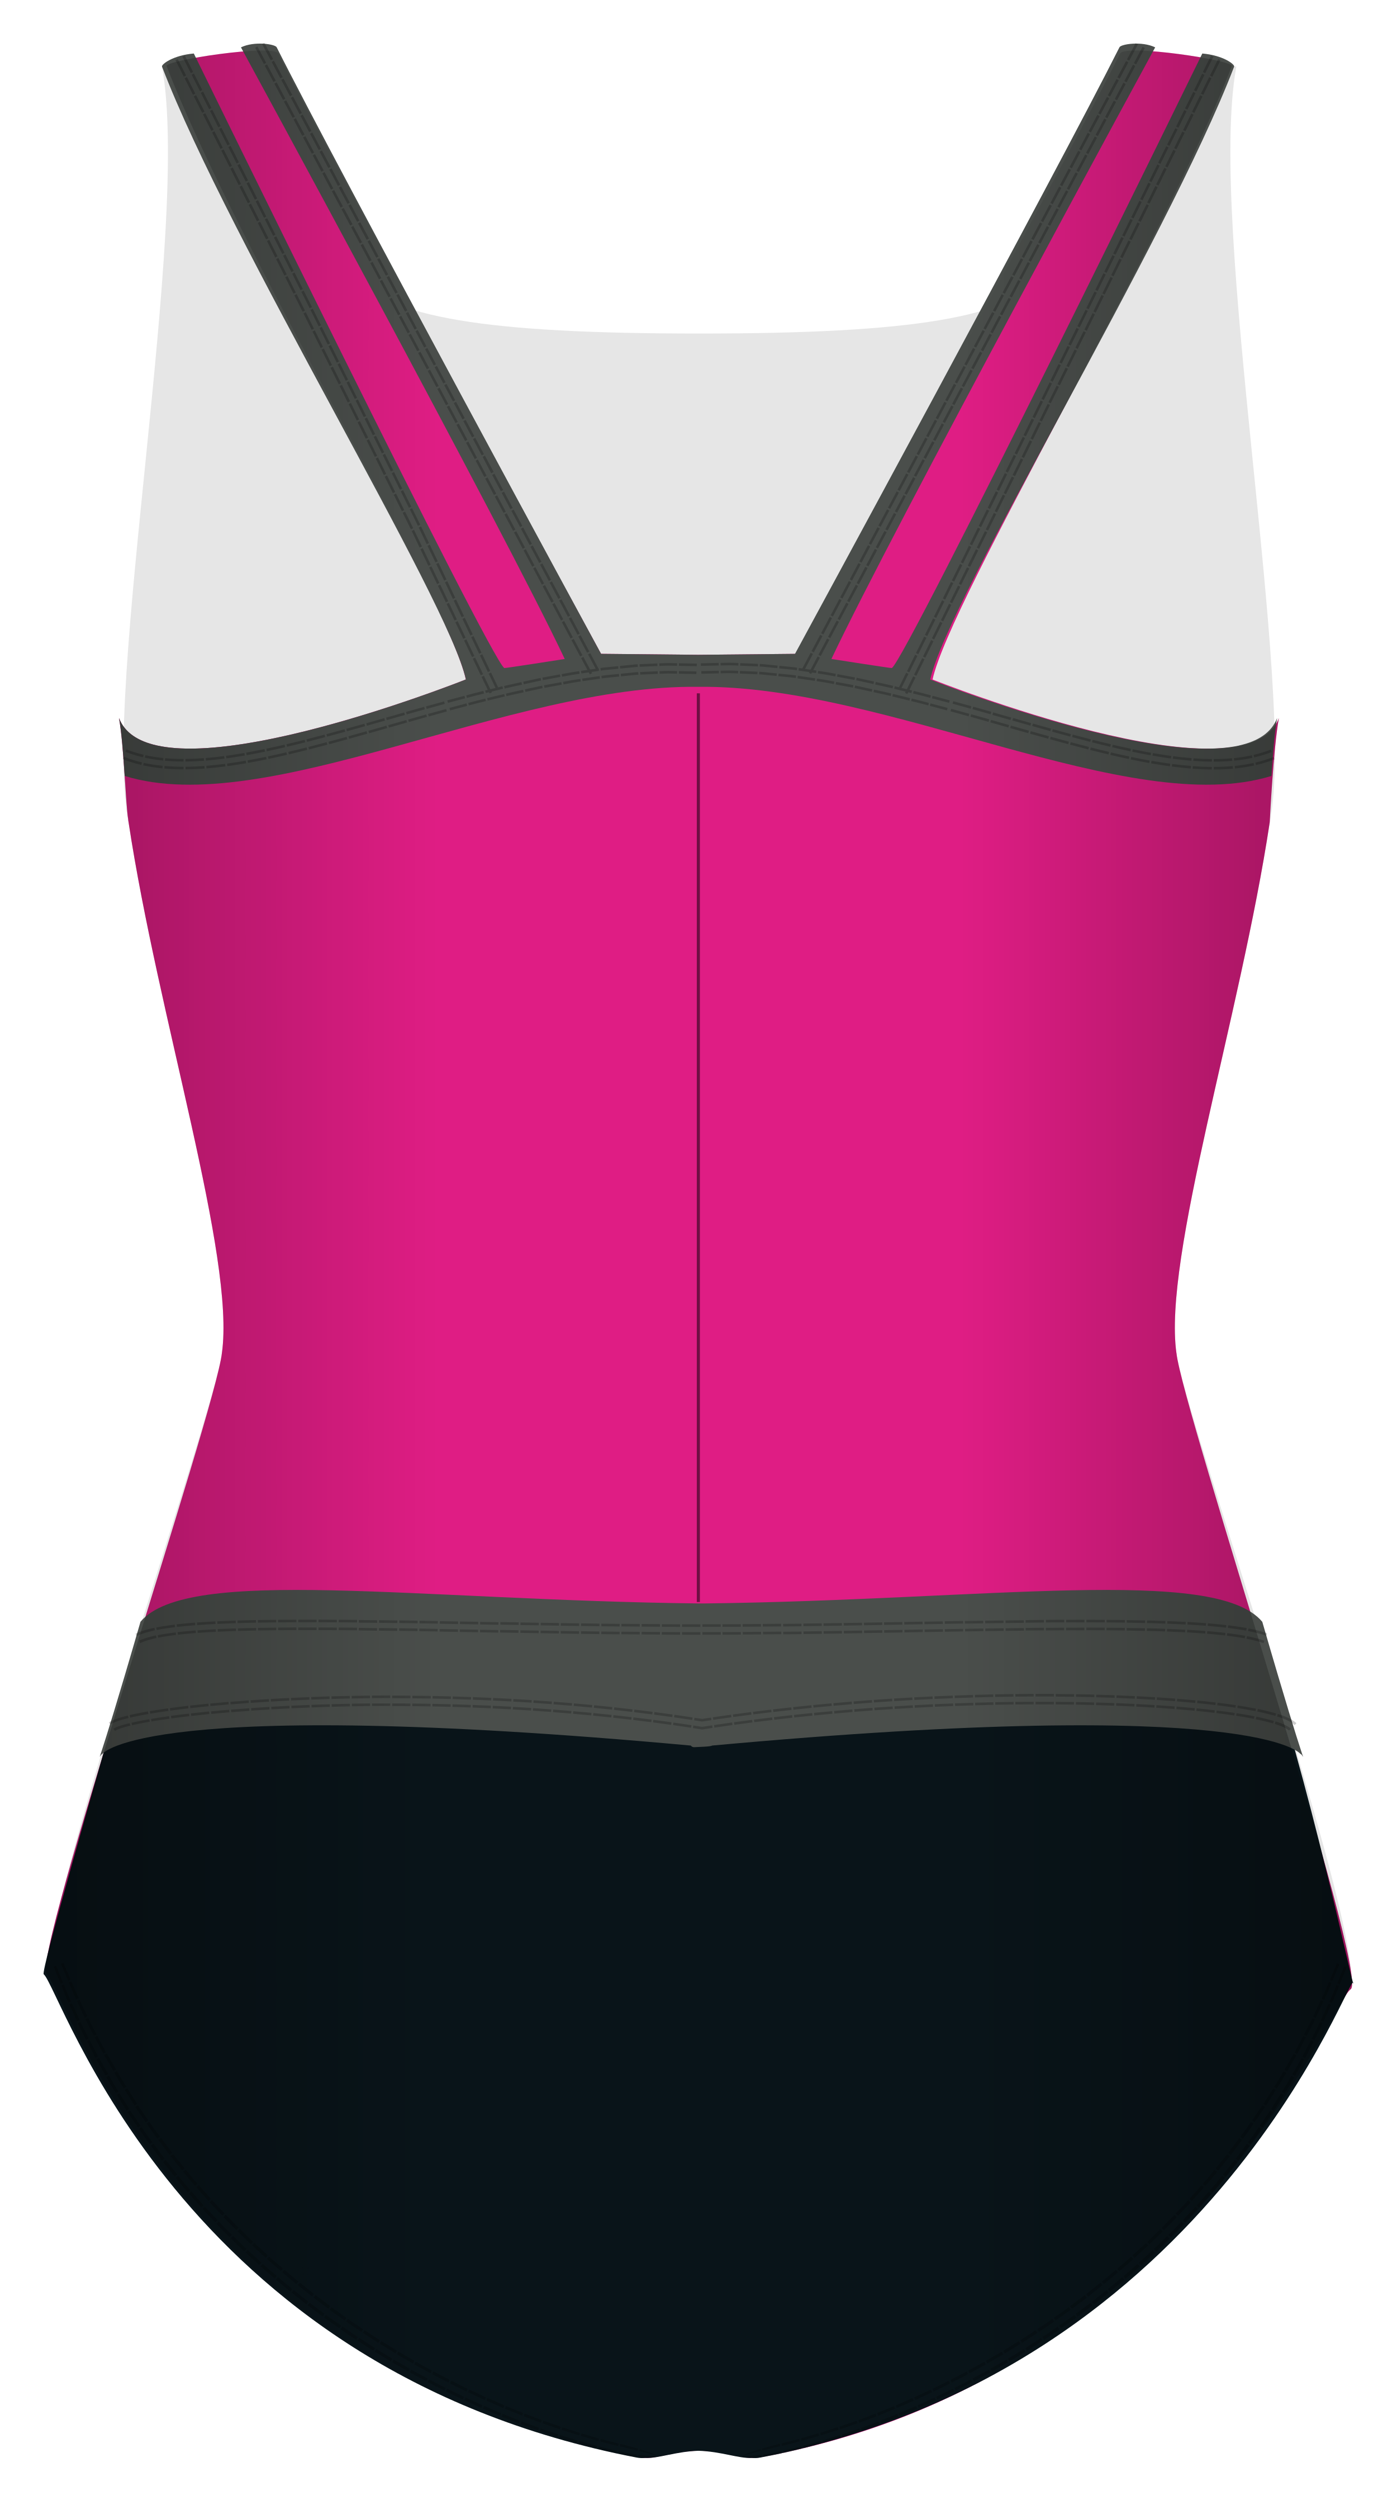 <svg xmlns="http://www.w3.org/2000/svg" width="454.479" height="812.977" viewBox="0 0 454.479 812.977"><path opacity=".1" fill="#010202" d="M439.628 645.355c2.117-24.993-55.08-188.03-56.906-205.352-4.41-31.094 20.795-109.35 30.353-172.588 8.774-42.658-20.378-193.74-10.87-245.74l-37.78-4.272c-17.692 70.52 3.272 91.036-136.97 91.06-140.243-.024-119.278-20.54-136.97-91.06l-37.78 4.272c9.507 52-19.646 203.082-10.87 245.74 9.557 63.24 34.76 141.495 30.352 172.588-1.47 13.95-38.853 122.404-52.246 177.157 16.12.63 29.37 14.245 29.37 30.496 0 5.34-1.43 10.395-3.93 14.8 35.96 19.428 98.61 59.052 148.78 118.978 5.43-8.704 15.09-14.596 25.93-14.596.99 0 1.97.05 2.94.146 5.12-3.882 11.46-6.205 18.27-6.205 10.48 0 19.87 5.51 25.38 13.75 57.99-66.23 130.09-106.31 159.02-120.39 3.74-4.09 8.55-7.18 13.95-8.79z"/><path fill="#DF1D84" d="M382.722 440.004c-4.41-31.094 20.795-109.35 30.353-172.588 0 0 1.174-24.115 2.98-33.912-10.69 28.22-112.666-12.542-112.666-12.542 5.66-26 75.33-142 97.34-199.453.72-1.9-34.74-7.25-36.32-4.11-19.7 39.22-105.04 195.22-105.04 195.22l-31.92.31-31.92-.32s-85.3-155.99-105-195.21c-1.58-3.14-37.04 2.21-36.32 4.1 22.01 57.45 91.68 173.45 97.34 199.45 0 0-102.15 40.76-112.84 12.54 1.58 8.58 2.18 28.15 2.98 32.87.02.34.07.69.14 1.04C51.4 330.65 76.6 408.9 72.19 440c-1.96 18.567-62.27 197.46-56.97 202 5.644 4.837 43.5 128.462 192.966 157.185 4.488.862 10.666-2.106 19.08-2.24h.375c8.42.134 14.59 3.043 19.08 2.24 138.5-24.723 186.42-148.25 192.66-152.288 6.5-4.21-54.69-188.33-56.65-206.893z"/><path fill="#091419" d="M408.77 528.37c-15.38-18.25-92.05-4.908-181.53-5.946-92.04-1.067-166.152-12.304-181.533 5.946C30.074 582.315 13.213 641.138 14.22 642c5.644 4.837 43.5 128.462 192.966 157.185.857.165 1.776.188 2.76.12 4.265.193 9.894-2.104 17.293-2.34 7.39.236 13.02 2.533 17.29 2.34.98.068 1.9.045 2.76-.12 149.46-28.723 192.9-161.655 193.01-154.223.04 2.962-13.58-64-31.53-116.592z"/><path fill="#4A4E4B" d="M410.636 527.37c-15.38-18.25-89.494-7.014-181.532-5.946-.312.004-.62.005-.933.008-.31-.003-.62-.004-.93-.008-92.04-1.067-166.15-12.304-181.53 5.946-15.63 53.945-13.72 43.038-12.39 42.972 0 0 13.47-18.982 191.44-2.7.25.377.65.573 1.27.516.73-.068 5.33-.14 5.58-.517 177.97-16.28 191.44 2.71 191.44 2.71 1.32.07 3.24 10.98-12.4-42.97zm-7.493-284.937c-29.983 6.67-100.51-21.47-100.51-21.47 5.67-26 76.844-141.835 98.858-199.288.28-.708-3.51-3.683-10.35-4.272-.02.04-96.33 196.89-101 199.836-.18.11-19.66-2.95-19.66-2.95C290.02 172.89 375.81 15.4 375.81 15.4c-4.334-2.11-11.103-1.065-11.62-.032-19.703 39.225-105.555 197.257-105.555 197.257l-31.536.312-31.54-.313S109.71 54.594 90.01 15.37c-.52-1.033-7.288-2.077-11.62.033 0 0 85.786 157.495 105.332 198.89 0 0-19.48 3.06-19.667 2.946-4.667-2.95-100.98-199.8-101-199.84-6.833.59-10.622 3.56-10.35 4.27 22.015 57.45 93.19 173.28 98.857 199.28 0 0-70.524 28.14-100.508 21.47-6.102-1.36-10.525-4.16-12.333-8.93.83 4.5 1.39 12.02 1.85 18.84 46.11 14.26 125-29.73 186.44-28.98h.18c61.44-.75 140.33 43.24 186.44 28.98.46-6.82 1.02-14.35 1.85-18.85-1.8 4.77-6.23 7.57-12.33 8.93z"/><g opacity=".2" fill="#010202"><path d="M315.802 230.47l-5.903-1.627.22-.82 5.9 1.628zm-.69 2.464l-5.89-1.623.228-.82 5.888 1.63zm7.154-.66l-5.892-1.656.23-.818 5.892 1.657zm-.68 2.46l-5.885-1.655.23-.82 5.89 1.65zm7.157-.584l-5.888-1.67.232-.818 5.888 1.67zm-.69 2.435l-5.885-1.67.232-.817 5.885 1.67zm7.177-.62l-5.884-1.667.232-.817 5.885 1.67zm-.71 2.47l-5.89-1.67.232-.816 5.89 1.66zm7.166-.675l-5.89-1.647.23-.82 5.89 1.647zm-.686 2.478l-5.902-1.65.23-.82 5.9 1.65zm1.282-2.298l5.898 1.606.22-.82-5.89-1.606m-.906 3.28l5.916 1.61.22-.82-5.91-1.61m6.94.123l5.91 1.543.21-.825-5.9-1.54m-.877 3.29l5.94 1.55.21-.82-5.93-1.55m6.94.05l2.962.74 2.968.71.194-.83-2.96-.71-2.957-.73-.208.83zm-.626 2.48l2.98.74 2.99.72.195-.83-2.982-.71-2.975-.74-.208.83zm7.15-.88l2.975.68 2.98.64.175-.83-2.97-.64-2.967-.67-.193.83zm-.58 2.49l3 .69 3.01.65.176-.83-3-.64-2.992-.68-.19.83zm7.133-1.03l2.987.6 2.995.56.148-.83s-1.494-.25-2.982-.55l-2.977-.6-.17.83zm-.52 2.5l3.023.61c1.51.31 3.034.57 3.034.57l.148-.83s-1.516-.25-3.02-.56l-3.013-.6-.172.84zm7.102-1.24l3.004.5c1.502.25 3.01.44 3.01.44l.113-.84s-1.5-.19-3-.44l-2.99-.49-.15.84zm-.437 2.52l3.05.5c1.524.25 3.06.44 3.06.44l.114-.84s-1.53-.2-3.05-.44l-3.04-.5-.15.84zm7.053-1.5l3.02.36 3.022.28.067-.85-3-.27c-1.5-.17-3-.35-3-.35l-.11.84zm-.328 2.53s1.537.19 3.077.36l3.09.29.068-.85-3.068-.28-3.06-.36-.108.84zm6.974-1.84l3.027.17c.76.02 1.52.05 2.09.06.57.02.95.02.95.02l.01-.85s-.37.01-.93-.01l-2.06-.05-3-.17-.06.85zm-.187 2.54l3.107.18 2.143.07c.584.02.976.02.976.02l.006-.85s-.39.01-.97-.01-1.35-.04-2.12-.06l-3.08-.18-.07.85zm6.848-2.3h.945c.568.01 1.323-.01 2.077-.06 1.512-.04 3.013-.19 3.013-.19l-.076-.85s-1.48.15-2.972.19c-.745.04-1.49.07-2.053.06l-.94.01v.85zm.002 2.56l.978-.01c.585.01 1.367-.01 2.15-.06 1.566-.04 3.133-.2 3.133-.2l-.076-.85s-1.544.16-3.092.2c-.773.05-1.547.07-2.127.06l-.967.01v.85zm6.633-2.87s.38-.02.94-.09l2.052-.27c.744-.11 1.48-.27 2.034-.37.555-.1.92-.18.92-.18l-.18-.83s-.36.08-.905.18c-.54.09-1.26.25-2 .36-.73.1-1.46.2-2.02.27-.55.07-.92.09-.92.09l.09.85zm.254 2.54s.392-.02.98-.1c.585-.07 1.366-.18 2.147-.29.78-.11 1.56-.28 2.15-.38.59-.11.97-.19.97-.19l-.18-.83s-.38.08-.95.19c-.57.1-1.33.27-2.1.38l-2.11.29c-.58.08-.96.1-.96.1l.09.85zm6.276-3.6l.91-.22c.553-.12 1.27-.33 1.983-.56.72-.21 1.43-.44 1.95-.65l.873-.33-.313-.79-.854.32c-.51.21-1.21.43-1.91.64-.7.22-1.4.43-1.94.55l-.9.22.19.83zm.58 2.49l.964-.23c.58-.12 1.344-.35 2.104-.59.765-.22 1.52-.47 2.077-.7l.935-.35-.313-.79-.915.34c-.543.23-1.284.47-2.034.69-.745.24-1.492.46-2.063.59-.568.14-.946.23-.946.23l.19.83zM308.287 230.2l-5.56-1.47-.216.82 5.56 1.468m.89-3.28l-5.58-1.473-.21.82 5.58 1.47m-6.56.027l-2.78-.737-2.79-.693-.2.825 2.79.69 2.78.73.21-.82zm.65-2.47l-2.79-.74c-1.4-.35-2.8-.697-2.8-.697l-.21.83 2.8.7 2.79.74.21-.82zm-6.77.902l-5.58-1.36-.19.825 5.58 1.36m.82-3.3l-5.61-1.38-.19.83 5.6 1.37m-6.55.15s-1.39-.35-2.8-.65l-2.8-.61-.18.83 2.8.61c1.4.29 2.8.65 2.8.65l.2-.83zm.59-2.48s-1.4-.36-2.81-.65l-2.83-.62-.18.83 2.82.62c1.41.29 2.81.65 2.81.65l.2-.83zm-6.75 1.1l-5.61-1.22-.17.83 5.6 1.21m.73-3.33l-5.65-1.23-.16.83 5.64 1.23m-6.54.33l-5.64-1.04-.15.84 5.63 1.04m.67-3.33l-5.69-1.06-.15.83 5.68 1.05m-6.54.52l-2.82-.53c-1.41-.24-2.83-.43-2.83-.43l-.13.84s1.41.19 2.82.43l2.81.52.15-.84zm.45-2.52l-2.84-.52c-1.43-.24-2.86-.43-2.86-.43l-.13.84s1.44.19 2.86.44l2.84.53.15-.83zm-6.67 1.47l-5.68-.83-.11.84 5.66.82m.52-3.36l-5.73-.84-.11.84 5.72.83m-6.5.77l-.88-.13c-.54-.07-1.25-.12-1.96-.2l-2.86-.28-.08.85 2.84.28c.71.07 1.42.13 1.95.2l.89.13.11-.85zm.33-2.53l-.9-.13c-.54-.07-1.26-.13-1.98-.2l-2.89-.29-.08.85 2.88.28c.72.07 1.44.13 1.98.2l.89.13.11-.84zm-6.6 1.86l-2.85-.28-1.97-.2c-.54-.04-.89-.05-.89-.05l-.06.85s.36 0 .89.05l1.96.19 2.85.28.08-.85zm.25-2.54s-1.44-.14-2.89-.29l-1.99-.19c-.54-.05-.9-.05-.9-.05l-.05.84s.36.01.9.05l1.98.2 2.87.28.08-.85zm-6.53 1.99l-5.72-.25-.03.85 5.7.25m.22-3.4l-5.81-.25-.02.85 5.78.24m-6.41 1.43s-1.43-.08-2.86-.1l-2.86.06.01.85 2.85-.06c1.42.02 2.85.1 2.85.1l.02-.85zm.07-2.55s-1.45-.08-2.9-.1l-2.91.06.01.85 2.9-.06c1.45.02 2.89.1 2.89.1l.02-.85zm-6.36 2.52l-5.72.12.04.85 5.69-.12m-.05-3.4l-5.82.12.04.85 5.79-.12m-214 422.19l2.31 5.5.82-.34-2.33-5.48m-3.18 1.25l2.26 5.59.81-.34-2.28-5.56m4.14 5.43l1.16 2.75c.28.69.6 1.37.84 1.87l.4.84.83-.37-.39-.84c-.24-.51-.56-1.18-.84-1.86l-1.16-2.74-.81.34zm-2.44 1.03l1.13 2.8c.27.7.59 1.39.83 1.9l.39.85.83-.38-.39-.86c-.24-.51-.56-1.19-.83-1.89l-1.14-2.78-.81.34zm5.08 5l2.54 5.4.84-.41-2.54-5.37m-3.31 1.5l2.51 5.48.84-.4-2.52-5.46m4.45 5.2l.4.85c.22.52.58 1.17.92 1.83l1.38 2.65.85-.43-1.39-2.63c-.35-.65-.7-1.31-.93-1.82l-.4-.84-.84.41zm-2.51 1.22l.39.86c.22.53.58 1.19.92 1.86l1.37 2.69.84-.43-1.37-2.67c-.35-.67-.7-1.33-.92-1.85l-.4-.85-.84.41zm5.5 4.63l1.38 2.65.95 1.82c.25.5.45.82.45.82l.85-.46s-.19-.32-.45-.81l-.95-1.81-1.38-2.63-.85.44zm-2.53 1.31l1.38 2.69.94 1.85c.25.51.44.84.44.84l.85-.46s-.19-.32-.45-.83c-.25-.5-.6-1.17-.94-1.83l-1.38-2.68-.84.44zm5.61 4.49l2.98 5.17.85-.49-2.98-5.14m-3.4 1.87l2.98 5.25.85-.49-2.98-5.22m4.97 4.76s.74 1.3 1.49 2.59l1.6 2.52.85-.52-1.59-2.51c-.75-1.28-1.49-2.57-1.49-2.57l-.85.5zm-2.55 1.5s.74 1.32 1.49 2.63l1.6 2.56.85-.52-1.6-2.55c-.75-1.3-1.49-2.61-1.49-2.61l-.85.5zm5.95 4.12l3.19 5.05.84-.55-3.18-5.02M38 681.22l3.2 5.12.85-.55-3.197-5.1m5.17 4.5l3.383 4.91.84-.58-3.38-4.887m-3.38 2.226l3.41 4.98.84-.58-3.4-4.97m5.413 4.29l1.69 2.45c.42.61.88 1.2 1.21 1.65l.56.74.83-.61-.56-.74c-.33-.45-.8-1.03-1.22-1.64l-1.7-2.45-.84.58zm-2.51 1.75l1.7 2.49c.42.63.89 1.22 1.22 1.68l.56.76.83-.61-.56-.76c-.33-.46-.8-1.05-1.23-1.67l-1.7-2.48-.84.58zm6.34 3.57l3.58 4.77.82-.64-3.57-4.75m-3.32 2.45l3.6 4.85.82-.63-3.6-4.82m5.59 4.02l3.76 4.63.81-.66-3.75-4.61m-3.28 2.55l3.79 4.7.81-.66-3.78-4.68m5.77 3.82l1.88 2.31c.47.57.98 1.12 1.34 1.55l.61.7.79-.69-.62-.7c-.37-.42-.87-.97-1.34-1.54l-1.87-2.31-.81.66zm-2.42 1.99l1.9 2.35c.48.58.99 1.14 1.35 1.57l.62.71.79-.69-.62-.71c-.36-.42-.87-.98-1.35-1.56l-1.9-2.34-.81.67zm6.65 3.02l3.94 4.48.78-.71-3.92-4.47m-3.18 2.75l3.98 4.54.78-.71-3.96-4.52m5.92 3.55l4.1 4.33.76-.73-4.09-4.31m-3.11 2.84l4.15 4.4.77-.73-4.13-4.37m6.06 3.35l.64.68c.39.4.88.96 1.42 1.48l2.13 2.09.74-.75-2.12-2.09c-.53-.52-1.03-1.07-1.41-1.47l-.64-.68-.76.73zm-2.28 2.19l.65.69c.39.41.89.97 1.44 1.5l2.15 2.12.74-.75-2.15-2.11c-.54-.53-1.04-1.09-1.43-1.49l-.64-.68-.76.73zm6.89 2.48l2.13 2.09 1.47 1.44c.41.39.69.63.69.63l.73-.77s-.28-.24-.68-.63l-1.45-1.43-2.12-2.08-.75.75zm-2.23 2.25s1.07 1.06 2.15 2.11l1.48 1.46c.41.39.69.64.69.64l.73-.77s-.28-.24-.69-.64l-1.47-1.45-2.15-2.11-.75.76zm6.93 2.31l4.4 4.03.71-.78-4.38-4.02m-2.89 3.07l4.45 4.08.71-.78-4.44-4.06m6.28 2.89l.69.63c.41.38.99.86 1.55 1.34l2.27 1.94.68-.8-2.26-1.93c-.56-.48-1.14-.96-1.55-1.33l-.69-.63-.7.79zm-2.1 2.36l.69.64c.42.38 1 .86 1.58 1.35l2.3 1.96.68-.8-2.29-1.95c-.57-.49-1.15-.97-1.57-1.35l-.69-.64-.7.79zm7.06 1.94l2.27 1.94c.56.49 1.16.94 1.59 1.3l.73.59.66-.81-.72-.58c-.43-.35-1.03-.8-1.58-1.29l-2.26-1.93-.68.8zm-2.04 2.4l2.3 1.96c.56.5 1.17.96 1.61 1.31l.74.59.66-.81-.74-.59c-.43-.35-1.03-.81-1.6-1.31l-2.28-1.95-.68.8zm7.09 1.79l4.66 3.72.64-.82-4.64-3.72m-2.63 3.26l4.72 3.76.64-.83-4.7-3.74m6.45 2.45l4.78 3.58.61-.84-4.76-3.56m-2.54 3.31l4.85 3.6.61-.83-4.82-3.59m6.53 2.28s1.18.91 2.42 1.75l2.44 1.71.59-.85-2.44-1.71c-1.23-.84-2.41-1.74-2.41-1.74l-.61.84zm-1.83 2.51s1.2.92 2.45 1.76l2.48 1.72.59-.85-2.47-1.72c-1.25-.85-2.44-1.76-2.44-1.76l-.61.84zm7.18 1.29l2.45 1.71c.61.43 1.24.83 1.71 1.14l.78.51.56-.85-.78-.51c-.46-.32-1.1-.71-1.7-1.14l-2.44-1.71-.58.84zm-1.76 2.54l2.48 1.72c.62.43 1.26.83 1.73 1.14l.79.51.57-.86-.79-.52c-.47-.32-1.11-.71-1.72-1.14l-2.47-1.72-.59.85zm7.2 1.14l2.5 1.63 1.71 1.13.79.5.54-.86-.79-.49-1.71-1.12-2.49-1.63-.56.85zm-1.69 2.56l2.53 1.64 1.74 1.13.8.49.54-.86-.8-.5-1.73-1.13-2.52-1.64-.57.85zm7.2 1l5.08 3.12.51-.86-5.07-3.11m-2.14 3.44l5.15 3.13.51-.87-5.14-3.13m6.67 1.72s.31.19.8.47c.48.28 1.13.65 1.78 1.02l2.59 1.49.49-.87-2.58-1.49c-.64-.37-1.29-.74-1.77-1.02s-.8-.47-.8-.47l-.51.86zm-1.54 2.59s.32.19.82.47l1.8 1.02 2.62 1.49.49-.87-2.61-1.49-1.79-1.02c-.49-.28-.81-.47-.81-.47l-.51.86zm7.22.69l.81.46c.48.28 1.13.64 1.79.99l2.63 1.41.46-.87-2.62-1.41c-.66-.35-1.31-.71-1.79-.99l-.81-.47-.49.86zm-1.46 2.59l.82.46c.48.29 1.15.64 1.82.99l2.66 1.41.46-.86-2.65-1.42c-.67-.35-1.33-.71-1.81-.99l-.82-.47-.49.86zm7.21.55l2.63 1.41 2.67 1.34.44-.87-2.65-1.34-2.62-1.41-.46.87zm-1.38 2.6l2.67 1.41 2.7 1.34.43-.87-2.69-1.34-2.65-1.42-.46.87zm7.21.42l2.67 1.34c.67.34 1.34.67 1.84.9l.84.39.41-.86-.84-.4c-.51-.23-1.17-.56-1.84-.9l-2.66-1.34-.43.86zm-1.3 2.6l2.7 1.33c.67.34 1.35.66 1.87.89l.85.39.41-.86-.85-.39c-.51-.23-1.19-.56-1.86-.9l-2.69-1.33-.44.87zm7.2.29l2.7 1.26 1.86.87.85.37.39-.86-.85-.37-1.85-.87-2.69-1.27-.41.86zm-1.22 2.58l2.74 1.26 1.88.87.86.37.38-.86-.86-.37-1.88-.87-2.72-1.26-.41.86zm7.18.16l2.73 1.2 1.88.82c.52.23.86.37.86.37l.36-.85s-.34-.14-.85-.37l-1.87-.83-2.72-1.19-.38.86zm-1.14 2.58l2.77 1.19 1.91.81c.51.22.87.36.87.36l.35-.86s-.35-.14-.86-.36l-1.9-.82-2.76-1.19-.38.85zm7.17.03l5.53 2.24.33-.84-5.51-2.25m-1.41 3.41l5.61 2.23.32-.85-5.58-2.23m6.8.75l5.59 2.1.3-.84-5.57-2.11m-1.31 3.39l5.66 2.07.3-.84-5.64-2.09m6.8.61l5.64 1.95.27-.83-5.62-1.96m-1.19 3.35l5.72 1.93.28-.83-5.69-1.93m6.8.46l5.69 1.81.24-.82-5.67-1.81m-1.08 3.31l5.77 1.78.25-.82-5.75-1.79m6.8.31l2.86.83 1.97.57c.53.16.9.25.9.25l.21-.8s-.36-.08-.9-.25l-1.96-.57-2.85-.83-.24.82zm-.73 2.45l2.9.81c.73.2 1.45.41 2 .56.54.16.91.24.91.24l.22-.8s-.37-.08-.91-.24l-1.99-.56-2.9-.81-.24.82zm7.04-.66l2.89.75c1.44.39 2.89.71 2.89.71l.186-.79s-1.45-.32-2.88-.71l-2.88-.75-.21.81zm-.64 2.42l2.93.73c1.46.38 2.94.69 2.94.69l.18-.79s-1.47-.32-2.92-.7l-2.92-.74-.21.8zm7-.82l5.8 1.39.125-.64-.89-.26-1.97-.54c-1.43-.41-2.88-.74-2.88-.74l-.18.79zm-.545 2.37s1.48.32 2.97.57c.74.13 1.5.2 2.06.27.57.06.94.09.94.09l.12-.64-.93-.13c-.56-.09-1.31-.19-2.05-.34l-2.94-.62-.18.79zm6.93-.84l.906.23c.54.15 1.26.33 1.99.51.72.19 1.45.37 1.99.53l.91.27.01-.09s-.35-.17-.88-.38c-.53-.23-1.243-.48-1.96-.74l-2.85-.95-.11.61zm-.35 1.83l.95.07c.56.05 1.33.07 2.09.06.77-.02 1.53-.03 2.11-.08.57-.03.96-.08.96-.08l.01-.08-.94-.04c-.563-.02-1.314-.08-2.07-.13-.75-.05-1.5-.13-2.06-.21l-.93-.12-.114.61zM40.83 244.49s.35.13.872.33c.52.213 1.23.448 1.95.657.71.226 1.43.444 1.98.562l.91.22.19-.83-.9-.22c-.54-.12-1.25-.33-1.94-.55-.71-.21-1.4-.44-1.91-.64l-.86-.33-.32.79zm-.94 2.37s.38.14.94.353c.56.228 1.31.478 2.08.7.76.24 1.53.47 2.11.596l.97.23.19-.83-.947-.23c-.57-.13-1.32-.35-2.063-.59-.75-.22-1.49-.47-2.03-.69l-.91-.35-.31.79zm7.25-.457s.363.082.92.182c.553.097 1.29.256 2.032.366l2.05.28c.56.08.94.1.94.1l.08-.84s-.37-.02-.92-.09l-2.02-.27c-.73-.1-1.45-.26-2-.35-.54-.1-.9-.18-.9-.18l-.18.83zm-.55 2.492s.388.086.97.192c.585.103 1.36.27 2.14.384.78.11 1.565.22 2.15.29.587.08.98.1.98.1l.084-.84s-.39-.02-.97-.1l-2.12-.28c-.77-.11-1.53-.27-2.11-.37-.57-.1-.95-.19-.95-.19l-.18.83zm7.09-1.52s1.5.153 3.014.196c.76.05 1.51.07 2.08.06l.948.01v-.85h-.94c-.57.01-1.31-.01-2.06-.05-1.5-.04-2.98-.19-2.98-.19l-.08.85zm-.226 2.54s1.57.16 3.138.205c.78.044 1.56.065 2.15.06l.97.007v-.85l-.96-.007c-.58.005-1.35-.015-2.12-.06-1.55-.044-3.09-.2-3.09-.2l-.08.846zm6.87-2.275s.38.006.95-.015l2.08-.06 3.03-.175-.06-.848-3 .175c-.75.02-1.5.042-2.06.058-.57.022-.94.015-.94.015v.85zm.02 2.55s.39.006.974-.016c.59-.017 1.37-.04 2.15-.06l3.11-.182-.06-.848-3.08.18c-.77.02-1.545.042-2.12.06-.58.02-.97.014-.97.015l.008.85zm6.64-2.85s1.51-.142 3.025-.282c1.51-.175 3.02-.357 3.02-.357l-.11-.84-3 .36-3 .28.07.85zm.2 2.542l3.095-.288c1.54-.178 3.08-.364 3.08-.364l-.11-.843s-1.53.185-3.06.36l-3.07.287.07.848zm6.446-3.265s1.508-.192 3.01-.436l3.004-.49-.146-.84-2.98.49c-1.49.25-2.99.44-2.99.44l.118.84zm.34 2.53s1.536-.197 3.06-.444l3.05-.5-.146-.84-3.036.5c-1.52.246-3.04.44-3.042.44l.11.843zm6.274-3.567s1.5-.255 2.995-.554l2.98-.597-.17-.84-2.98.59c-1.48.3-2.98.55-2.98.55l.15.83zm.443 2.512s1.526-.258 3.038-.56l3.025-.605-.176-.833-3.013.602c-1.5.302-3.02.56-3.02.56l.15.836zm6.14-3.79l2.98-.643 2.975-.68-.2-.83-2.97.67-2.97.64.17.83zm.523 2.498l3.01-.65 3-.682-.19-.828-2.99.68-3 .647.175.832zm6.03-3.958l2.97-.71c1.48-.37 2.96-.737 2.96-.737l-.206-.825-2.96.735-2.96.708.2.83zm.587 2.483l2.99-.715 2.98-.742-.2-.824-2.97.74-2.983.713.197.828zm5.94-4.08l5.91-1.542-.22-.822-5.9 1.54m.84 3.3l5.94-1.55-.22-.82-5.93 1.55m6.09-3.35l5.9-1.6-.227-.82-5.89 1.61m.88 3.29l5.915-1.61-.223-.82-5.91 1.61m11.92-5.06l-5.89 1.65-.23-.82 5.882-1.64zm.7 2.45l-5.9 1.65-.23-.82 5.9-1.65zm5.78-4.27l-5.89 1.67-.23-.81 5.882-1.67zm.702 2.45l-5.89 1.67-.23-.81 5.89-1.67zm5.762-4.28l-5.89 1.67-.23-.81 5.888-1.67zm.704 2.45l-5.885 1.67-.234-.81 5.89-1.67zm5.79-4.29l-5.894 1.66-.23-.82 5.89-1.65zm.67 2.47l-5.88 1.66-.23-.81 5.883-1.65zm5.814-4.23l-5.904 1.63-.227-.82 5.9-1.62zm.67 2.46l-5.89 1.63-.23-.82 5.89-1.62zm81.215-13.01l-5.73-.12-.01.85 5.69.12m.17-3.4l-5.83-.12-.01.85 5.79.12m-6.39 1.57l-2.86-.06c-1.43.02-2.86.1-2.86.1l.02.85s1.43-.08 2.85-.1l2.85.06.01-.85zm.02-2.55l-2.91-.06c-1.45.02-2.9.1-2.9.1l.02.85s1.44-.08 2.89-.1l2.9.06.01-.85zm-6.32 2.62l-5.73.24.05.85 5.69-.24m-.11-3.4l-5.81.25.05.85 5.78-.25m-6.25 1.97s-.36.01-.89.05l-1.96.2-2.85.28.08.85 2.84-.28c.71-.07 1.42-.14 1.95-.19.54-.05.89-.05.89-.05l-.06-.85zm-.17-2.54s-.37.01-.91.05l-1.99.2-2.89.29.08.85 2.88-.28 1.98-.19c.54-.05.9-.05.9-.05l-.06-.85zm-6.11 3.13l-2.86.28c-.71.08-1.43.13-1.96.21l-.89.13.11.84.89-.12c.53-.07 1.24-.13 1.95-.2l2.84-.28-.09-.85zm-.26-2.53l-2.89.28c-.72.07-1.45.13-1.99.2l-.89.13.11.85.89-.13c.53-.07 1.26-.13 1.98-.2l2.88-.28-.08-.85zm-6.02 3.23l-5.68.82.13.84 5.66-.82m-.44-3.37l-5.74.84.13.84 5.72-.83m-6.03 2.6s-1.42.19-2.84.43l-2.82.53.15.84s1.4-.27 2.81-.53c1.41-.24 2.82-.43 2.82-.43l-.13-.84zm-.39-2.52s-1.44.19-2.87.44l-2.85.53.15.84 2.84-.52c1.42-.24 2.85-.43 2.85-.43l-.13-.84zm-5.83 3.58l-5.64 1.02.17.84 5.63-1.04m-.61-3.35l-5.7 1.05.16.83 5.68-1.05m-5.91 2.82l-5.62 1.22.18.83 5.6-1.22m-.67-3.33l-5.66 1.23.18.83 5.64-1.22m-5.84 3.01l-2.81.61c-1.41.3-2.8.65-2.8.65l.19.83s1.39-.35 2.79-.64l2.8-.61-.19-.83zm-.55-2.49l-2.83.62c-1.42.29-2.82.65-2.82.65l.19.83s1.4-.36 2.81-.65l2.82-.61-.18-.83zm-5.62 3.89l-5.55 1.3.2.83 5.57-1.36m-.79-3.31l-5.62 1.38.21.82 5.6-1.37m-5.75 3.16l-2.79.7-2.78.73.21.82 2.77-.73 2.78-.69-.21-.82zm-.62-2.47l-2.81.7-2.79.74.21.83 2.79-.73 2.79-.69-.21-.82zm-5.51 4.05l-5.56 1.47.22.82 5.55-1.46m-.87-3.29l-5.59 1.47.22.82 5.57-1.47m-52.5 512.18l.06.05-.55.66-.06-.05zm1.62-1.97l.06.05-.55.65-.06-.05zm-1.57.61l-.06.05-.55-.65.06-.05zm1.62 1.98l-.06.05-.55-.65.06-.05z"/><path d="M62.065 23.773l-2.715-5.34.76-.387 2.714 5.34zm-2.275 1.155l-2.716-5.34.758-.385 2.715 5.34zm5.264 4.718l-2.715-5.34.75-.386 2.71 5.34zm-2.28 1.157l-2.714-5.34.758-.385 2.715 5.34zm5.266 4.723l-2.716-5.342.758-.385 2.715 5.34zm-2.275 1.154l-2.714-5.34.76-.384 2.72 5.34zm5.262 4.722l-2.715-5.34.757-.387 2.71 5.342zm-2.277 1.154l-2.714-5.34.758-.385 2.715 5.34zm5.244 4.724l-2.702-5.346.76-.384 2.702 5.348zm-2.274 1.154l-2.703-5.347.76-.384 2.7 5.347zm5.25 4.732l-2.7-5.35.76-.382 2.7 5.35zm-2.278 1.152l-2.7-5.348.76-.383 2.7 5.348zm5.248 4.732l-2.7-5.348.76-.383 2.7 5.34zm-2.282 1.15l-2.7-5.347.76-.383 2.698 5.348zm5.25 4.736l-2.7-5.35.76-.383 2.7 5.35zm-2.278 1.15l-2.7-5.35.76-.382 2.7 5.35zm5.248 4.734l-2.7-5.35.758-.382 2.7 5.35zM83.6 71.97l-2.7-5.35.76-.382 2.7 5.348zm5.255 4.73l-2.7-5.35.76-.38 2.7 5.348zm-2.277 1.15l-2.7-5.35.76-.382 2.698 5.35zm5.24 4.74l-2.7-5.35.76-.383 2.7 5.35zm-2.278 1.147l-2.7-5.348.758-.39 2.7 5.35zm5.256 4.733l-2.7-5.35.76-.382 2.7 5.35zm-2.283 1.152l-2.7-5.35.76-.382 2.7 5.35zm5.244 4.736l-2.7-5.35.76-.382 2.7 5.35zm-2.28 1.146l-2.7-5.348.76-.383 2.7 5.348zm5.256 4.74l-2.7-5.35.758-.382 2.7 5.35zm-2.285 1.143l-2.7-5.348.76-.39 2.7 5.35zm5.222 4.746l-2.674-5.362.76-.38 2.674 5.37zm-2.28 1.143l-2.674-5.362.762-.38 2.673 5.363zm5.22 4.76l-2.67-5.365.76-.37 2.67 5.37zm-2.288 1.138l-2.67-5.362.763-.38 2.668 5.363zm5.222 4.763l-2.67-5.365.762-.38 2.67 5.366zm-2.287 1.138l-2.67-5.363.762-.38 2.66 5.364zm5.22 4.76l-2.67-5.365.76-.38 2.67 5.367zm-2.273 1.145l-2.67-5.365.762-.38 2.67 5.365zm5.21 4.758l-2.67-5.366.76-.38 2.67 5.367zm-2.28 1.14l-2.67-5.364.762-.38 2.67 5.365zm5.216 4.762l-2.67-5.366.76-.38 2.67 5.366zm-2.274 1.14l-2.67-5.364.763-.38 2.66 5.364zm5.214 4.763l-2.67-5.365.762-.38 2.67 5.366zm-2.29 1.13l-2.67-5.362.762-.37 2.67 5.36zm5.228 4.772l-2.67-5.365.763-.38 2.67 5.366zm-2.288 1.14l-2.668-5.364.762-.37 2.668 5.37zm5.226 4.752l-2.67-5.364.76-.38 2.67 5.366zm-2.282 1.143l-2.67-5.365.762-.38 2.67 5.365zm2.546-.595l2.67 5.365.764-.376-2.67-5.365m-3.05 1.5l2.67 5.36.762-.38-2.67-5.37m4.462 5.15l2.67 5.36.762-.37-2.67-5.37m-3.05 1.5l2.67 5.36.762-.38-2.67-5.37m4.462 5.14l1.335 2.68c.67 1.34 1.32 2.69 1.32 2.69l.76-.37s-.65-1.36-1.32-2.69l-1.34-2.69-.77.38zm-2.288 1.13l1.334 2.68c.674 1.34 1.32 2.69 1.32 2.69l.765-.38s-.647-1.35-1.32-2.69l-1.335-2.68-.764.37zm5.204 4.79l2.592 5.4.764-.37-2.593-5.41m-3.053 1.49l2.588 5.4.765-.37-2.59-5.4m4.377 5.2l2.593 5.4.766-.37-2.6-5.41m-3.06 1.48l2.59 5.4.76-.37-2.59-5.4m6.97 10.59l-2.59-5.41.76-.37 2.59 5.4zm-2.3 1.12l-2.59-5.4.76-.37 2.59 5.4zm5.15 4.84l-2.59-5.41.76-.37 2.59 5.4zm-2.3 1.1l-2.59-5.4.77-.37 2.59 5.4zm2.55-.56l2.59 5.4.77-.37-2.59-5.41m-3.08 1.46l2.59 5.4.76-.36-2.59-5.4m4.39 5.22l2.59 5.4.77-.36-2.59-5.4m-3.08 1.45l2.59 5.4.77-.36-2.59-5.4m4.39 5.22l2.59 5.4.77-.36-2.6-5.41m-3.08 1.44l2.59 5.4.77-.36-2.59-5.4m4.39 5.22l2.59 5.4.77-.36-2.59-5.41m-3.09 1.43l2.59 5.4.77-.36-2.59-5.4m4.4 5.23l2.59 5.4.77-.36-2.59-5.41m-3.09 1.42l2.59 5.39.77-.36-2.59-5.4M88.09 19.62l-2.84-5.31.75-.4 2.84 5.304zm-2.25 1.2L83 15.514l.75-.4 2.836 5.303zm5.365 4.634L88.37 20.15l.75-.4 2.84 5.304zm-2.25 1.204L86.12 21.35l.75-.4 2.84 5.302zm5.377 4.63l-2.836-5.303.75-.41 2.837 5.305zm-2.25 1.203l-2.836-5.3.75-.4 2.836 5.31zm5.363 4.64l-2.836-5.31.75-.4 2.84 5.31zm-2.245 1.2l-2.84-5.3.75-.4 2.84 5.31zm5.373 4.63l-2.83-5.3.74-.4 2.84 5.31zm-2.25 1.21l-2.83-5.31.75-.4 2.84 5.31zm5.37 4.63l-2.84-5.3.75-.4 2.84 5.31zm-2.25 1.2l-2.84-5.31.75-.4 2.84 5.31zm5.36 4.63l-2.83-5.3.75-.4 2.84 5.31zm-2.25 1.2l-2.83-5.3.75-.4 2.84 5.31zm5.38 4.63l-2.83-5.3.75-.4 2.835 5.31zm-2.25 1.21l-2.83-5.3.75-.4 2.835 5.3zm5.36 4.63l-2.83-5.3.75-.4 2.84 5.3zm-2.24 1.21l-2.84-5.31.75-.4 2.836 5.3zm5.375 4.63l-2.835-5.31.75-.4 2.834 5.31zm-2.25 1.2l-2.833-5.31.75-.4 2.836 5.3zm5.36 4.63l-2.834-5.3.76-.4 2.838 5.3zm-2.25 1.2l-2.833-5.3.75-.4 2.837 5.31zm5.37 4.63l-2.833-5.3.75-.4 2.836 5.31zm-2.253 1.2l-2.835-5.3.75-.4 2.84 5.31zm5.38 4.64l-2.835-5.31.75-.4 2.836 5.31zm-2.246 1.21l-2.84-5.3.75-.41 2.83 5.3zm5.35 4.63l-2.84-5.3.76-.41 2.83 5.3zm-2.25 1.21l-2.84-5.3.75-.4 2.83 5.3zm5.38 4.64L128.93 96l.75-.4 2.84 5.303zm-2.25 1.21l-2.84-5.3.75-.4 2.83 5.31zm5.35 4.63l-2.84-5.3.75-.4 2.84 5.31zm-2.25 1.21l-2.84-5.3.75-.4 2.83 5.3zm5.37 4.63l-2.84-5.3.75-.4 2.84 5.31zm-2.25 1.21l-2.84-5.3.75-.4 2.83 5.31zm5.38 4.64l-2.84-5.3.75-.4 2.83 5.31zm-2.25 1.21l-2.84-5.3.75-.4 2.83 5.31zm5.35 4.63l-2.83-5.3.75-.4 2.84 5.31zm-2.25 1.21l-2.83-5.3.75-.4 2.83 5.31zm5.38 4.64l-2.84-5.3.75-.4 2.83 5.3zm-2.25 1.21l-2.84-5.3.75-.4 2.83 5.31zm5.35 4.63l-2.83-5.31.75-.4 2.83 5.31zm-2.25 1.2l-2.84-5.3.75-.4 2.83 5.31zm5.36 4.64l-2.84-5.3.76-.4 2.83 5.3zm-2.25 1.21l-2.84-5.3.76-.41 2.83 5.3zm5.39 4.64l-2.84-5.3.75-.4 2.83 5.31zm-2.25 1.2l-2.84-5.3.75-.4 2.83 5.3zm5.35 4.63l-2.8-5.35.75-.4 2.84 5.31zm-2.25 1.2l-2.84-5.3.75-.4 2.84 5.31zm5.38 4.64l-2.83-5.3.75-.4 2.84 5.31zm-2.25 1.2l-2.83-5.3.75-.4 2.84 5.3zm5.36 4.63l-2.83-5.3.75-.4 2.84 5.3zm-2.24 1.2l-2.84-5.3.75-.4 2.83 5.3zm5.39 4.63l-2.84-5.3.75-.4 2.83 5.3zm-2.27 1.21l-2.84-5.31.75-.4 2.84 5.31zm5.38 4.64l-2.84-5.31.75-.41 2.83 5.3zm-2.25 1.2l-2.84-5.31.75-.4 2.83 5.31zm5.35 4.62l-2.84-5.3.75-.4 2.84 5.31zm-2.25 1.21l-2.84-5.31.75-.4 2.83 5.31zm5.38 4.64l-2.84-5.31.75-.4 2.84 5.31zm-2.25 1.2l-2.84-5.31.74-.4 2.83 5.31zm5.35 4.62l-2.84-5.3.75-.4 2.84 5.3zm-2.25 1.2l-2.84-5.3.75-.4 2.84 5.3zm5.37 4.63l-2.84-5.3.75-.4 2.84 5.3zm-2.25 1.21l-2.84-5.3.75-.4 2.83 5.3zm5.38 4.64l-2.84-5.3.75-.4 2.83 5.3zm-2.26 1.2l-2.84-5.3.75-.4 2.83 5.31zm5.36 4.63l-2.84-5.3.75-.4 2.84 5.31zm-2.25 1.2l-2.84-5.3.75-.4 2.84 5.31zm5.39 4.64l-2.84-5.3.75-.4 2.83 5.31zm-2.25 1.2l-2.84-5.3.75-.4 2.84 5.3zm177-198.77l2.82-5.3.75.4-2.83 5.3zm-2.25-1.2l2.82-5.3.75.4-2.83 5.3zm-.86 7.03l2.82-5.3.75.4-2.83 5.3zm-2.26-1.2l2.82-5.3.76.4-2.82 5.3zm-.85 7.04l2.82-5.3.75.4-2.83 5.3zM360.4 31l2.82-5.3.75.4-2.83 5.304zm-.88 7.04l2.82-5.304.75.4-2.83 5.304zm-2.23-1.204l2.82-5.3.75.4-2.82 5.3zm-.87 7.026l2.82-5.304.75.4-2.83 5.3zm-2.25-1.2l2.82-5.3.75.4-2.83 5.3zm-.85 7.04l2.82-5.305.75.4-2.83 5.305zm-2.27-1.21l2.82-5.3.75.4-2.82 5.3zm-.84 7.04l2.82-5.3.75.4-2.82 5.3zm-2.26-1.2l2.82-5.3.75.4-2.82 5.3zm-.87 7.025l2.82-5.3.75.4-2.83 5.3zm-2.25-1.2l2.82-5.3.75.4-2.82 5.3zm-.85 7.03l2.82-5.3.75.4-2.83 5.3zm-2.25-1.2l2.82-5.3.75.4-2.83 5.3zm-.85 7.04l2.82-5.3.76.4-2.82 5.3zm-2.26-1.2l2.82-5.31.75.4-2.83 5.31zm-.87 7.02l2.82-5.31.75.4-2.82 5.3zm-2.25-1.2l2.82-5.3.76.4-2.82 5.3zm-.87 7.04l2.82-5.3.75.4-2.83 5.3zm-2.24-1.21l2.82-5.3.75.4-2.83 5.3zm-.85 7.04l2.82-5.31.75.4-2.83 5.3zm-2.25-1.2l2.82-5.3.75.4-2.83 5.3zm-.87 7.02l2.82-5.3.75.4-2.82 5.3zm-2.26-1.2l2.82-5.3.76.4-2.82 5.3zm-.86 7.03l2.82-5.3.75.4-2.83 5.3zm-2.26-1.2l2.82-5.3.75.4-2.82 5.3zm-.85 7.02l2.82-5.31.75.4-2.83 5.3zm-2.25-1.18l2.82-5.31.75.4-2.83 5.3zm-.86 7.02l2.83-5.3.75.4-2.82 5.31zm-2.25-1.2l2.82-5.3.75.4-2.83 5.3zm-.86 7.03l2.83-5.3.75.4-2.83 5.3zm-2.25-1.2l2.82-5.3.75.4-2.82 5.3zm-.85 7.04l2.82-5.3.75.4-2.83 5.3zm-2.25-1.2l2.82-5.3.75.4-2.82 5.3zm-.88 7.03l2.83-5.29.75.4-2.82 5.3zm-2.24-1.21l2.83-5.3.75.4-2.83 5.3zm-.85 7.03l2.83-5.3.75.4-2.82 5.3zm-2.25-1.2l2.83-5.3.75.4-2.83 5.3zm-.85 7.04l2.82-5.3.75.4-2.82 5.3zm-2.25-1.2l2.82-5.3.75.4-2.83 5.3zm-.86 7.02l2.82-5.3.75.4-2.82 5.3zm-2.25-1.19l2.82-5.31.75.4-2.83 5.3zm-.88 7.02l2.82-5.31.75.4-2.83 5.3zm-2.24-1.21l2.83-5.3.75.4-2.82 5.3zm-.85 7.04l2.83-5.3.75.41-2.83 5.3zm-2.25-1.21l2.82-5.3.75.4-2.83 5.3zm-.86 7.03l2.82-5.31.75.4-2.82 5.3zm-2.25-1.19l2.83-5.31.75.4-2.83 5.3zm-.86 7.02l2.82-5.3.75.4-2.82 5.3zm-2.25-1.2l2.82-5.3.75.4-2.83 5.3zm-.85 7.04l2.82-5.3.75.4-2.83 5.3zm-2.26-1.21l2.82-5.3.75.4-2.83 5.3zm-.85 7.04l2.82-5.3.75.4-2.82 5.3zm-2.25-1.2l2.82-5.3.75.4-2.83 5.3zm-.86 7.02l2.82-5.3.75.4-2.82 5.3zm-2.25-1.2l2.83-5.3.75.4-2.83 5.3zm-.85 7.04l2.82-5.3.75.4-2.83 5.3zm-2.25-1.2l2.82-5.3.75.4-2.83 5.3zm-.85 7.02l2.82-5.3.75.4-2.83 5.3zm-2.26-1.18l2.82-5.3.75.4-2.83 5.3zm-.86 7.02l2.82-5.3.75.4-2.82 5.3zm-2.25-1.2l2.82-5.3.75.4-2.82 5.3zm-.86 7.03l2.82-5.3.75.4-2.82 5.3zm-2.25-1.2l2.82-5.3.75.4-2.82 5.3zm-.85 7.04l2.83-5.31.75.39-2.83 5.3zm-2.25-1.21l2.82-5.3.75.4-2.82 5.3zm132.73-193l2.66-5.36.76.38-2.65 5.37zm-2.31-1.16l2.66-5.37.77.38-2.66 5.37zm-.63 7.03l2.66-5.36.76.37-2.65 5.37zm-2.26-1.09l2.65-5.37.77.38-2.65 5.37zm-.65 7l2.66-5.37.76.38-2.66 5.37zm-2.26-1.1l2.66-5.36.76.38-2.66 5.37zm-.63 7.04l2.66-5.364.76.38-2.65 5.37zm-2.28-1.13l2.65-5.363.76.37-2.65 5.36zm-.64 7.01l2.65-5.366.76.37-2.66 5.37zm-2.28-1.1l2.65-5.37.76.37-2.66 5.36zm-.63 7.01l2.65-5.37.77.38-2.66 5.37zm-2.31-1.15l2.65-5.37.76.38-2.66 5.36zm-.63 7.03l2.65-5.37.76.37-2.65 5.37zm-2.27-1.1l2.65-5.37.76.37-2.65 5.37zm-.65 7l2.65-5.37.76.38L374 66.2zm-2.27-1.1l2.65-5.37.76.38-2.66 5.37zm-.63 7.03l2.69-5.39.76.37-2.65 5.37zm-2.29-1.12l2.65-5.37.76.374-2.65 5.37zm-.64 7.03l2.65-5.37.77.37-2.65 5.36zm-2.29-1.13l2.65-5.37.76.37-2.65 5.36zm-.65 7l2.65-5.37.766.37-2.65 5.37zm-2.29-1.13l2.657-5.37.77.37-2.65 5.37zm-.63 7.03l2.65-5.37.76.376-2.66 5.37zm-2.274-1.124l2.66-5.37.76.38-2.654 5.37zm-.625 7.065l2.65-5.37.76.377-2.65 5.36zm-2.3-1.17l2.65-5.37.77.38-2.65 5.37zm-.62 7.04l2.65-5.37.77.38-2.65 5.37zm-2.28-1.1l2.65-5.37.76.38-2.65 5.37zm-.63 7.02l2.65-5.37.77.38-2.65 5.36zm-2.29-1.12l2.65-5.37.76.37-2.65 5.37zm-.65 7l2.65-5.37.76.38-2.65 5.37zm-2.28-1.09l2.65-5.37.77.38-2.65 5.37zm-.63 7.04l2.65-5.37.76.37-2.65 5.37zm-2.29-1.16l2.65-5.37.77.37-2.65 5.37zm-.63 7.06l2.65-5.37.77.37-2.65 5.37zm-2.3-1.17l2.65-5.37.76.37-2.65 5.37zm-.63 7.03l2.65-5.37.76.37-2.66 5.37zm-2.28-1.09l2.66-5.37.76.38-2.65 5.36zm-.64 7l2.65-5.37.77.37-2.65 5.37zm-2.27-1.1l2.65-5.37.77.38-2.66 5.37zm-.64 7l2.65-5.37.76.37-2.65 5.4zm-2.28-1.1l2.66-5.364.76.376-2.65 5.37zm-.63 7.04l2.66-5.36.77.38-2.65 5.37zm-2.28-1.13l2.66-5.36.76.38-2.65 5.37zm-.63 7.04l2.66-5.36.76.38-2.65 5.37zm-2.29-1.17l2.65-5.36.76.38-2.66 5.37zm-.62 7.06l2.65-5.37.76.38-2.66 5.37zm-2.29-1.12l2.65-5.36.77.38-2.65 5.37zm-.64 7l2.65-5.37.76.38-2.66 5.37zm-2.28-1.09l2.65-5.36.77.38-2.65 5.37zm-.64 7.04l2.66-5.36.76.37-2.65 5.366zm-2.28-1.13l2.65-5.36.77.37-2.65 5.37zm-.63 7.04l2.65-5.362.76.38-2.65 5.36zm-2.28-1.13l2.65-5.37.77.37-2.66 5.36zm-.64 7l2.65-5.37.77.38-2.65 5.36zm-2.28-1.1l2.65-5.37.76.37-2.65 5.37zm-.64 7l2.65-5.37.76.38-2.65 5.36zm-2.28-1.1l2.66-5.37.76.377-2.65 5.37zm-.63 7.03l2.65-5.37.76.38-2.66 5.37zm-2.29-1.17l2.65-5.37.77.37-2.65 5.37zm-.63 7.08l2.65-5.37.76.38-2.66 5.37zm-2.28-1.13l2.654-5.367.76.38-2.66 5.37zm-.636 7l2.65-5.37.76.38-2.66 5.37zm-2.29-1.096l2.66-5.36.76.375-2.65 5.37zm-.62 7.03l2.66-5.37.76.38-2.65 5.37zm-2.29-1.12l2.66-5.37.76.376-2.66 5.37zm-.62 7.02l2.65-5.37.76.38-2.653 5.37zm-2.3-1.12l2.65-5.37.76.38-2.66 5.37zm-.64 7.04l2.66-5.37.76.38-2.65 5.37zm-2.28-1.18l2.65-5.37.76.37-2.66 5.37zM44.51 532.04l.9-.427c.54-.225 1.28-.447 2.02-.703.74-.21 1.48-.38 2.04-.53.55-.16.92-.21.92-.21l-.18-.83s-.38.05-.95.21c-.57.14-1.33.32-2.09.54-.77.26-1.53.49-2.11.73l-.97.45.38.76zm1.15 2.275l.72-.345c.46-.19 1.13-.39 1.773-.616.675-.19 1.375-.36 1.89-.49.512-.14.876-.2.876-.2l-.18-.84s-.37.054-.9.2c-.53.14-1.24.3-1.94.5-.68.236-1.37.443-1.86.644l-.79.37.38.76zm5.33-4.253l.93-.18c.56-.12 1.306-.226 2.053-.336 1.49-.24 2.987-.4 2.987-.4l-.1-.845s-1.504.17-3.014.41c-.76.12-1.51.22-2.08.35l-.95.18.16.84zm.5 2.502l.89-.175c.53-.11 1.253-.21 1.98-.32 1.44-.23 2.91-.39 2.91-.39l-.106-.84s-1.48.16-2.94.4c-.73.11-1.47.21-2.01.33l-.91.18.16.83zm6.07-3.49s1.494-.19 2.99-.31l2.06-.187.933-.07-.065-.85s-.375.03-.94.07c-.562.05-1.314.12-2.066.18-1.502.12-3.01.31-3.01.31l.098.84zm.29 2.532s1.46-.186 2.94-.304l2.022-.183.924-.07-.06-.85-.93.07-2.03.18c-1.48.12-2.95.3-2.95.3l.1.84zm6.29-3.14l2.994-.202 2.99-.16-.04-.85-3 .16-3.01.204.06.85zm.19 2.544l2.96-.2 2.965-.156-.05-.85-2.98.16-2.97.21.06.85zm6.396-2.94l2.993-.12 2.99-.108-.03-.85-3 .11-3 .13.04.85zm.12 2.55l2.97-.122 2.976-.11-.03-.85-2.98.1-2.98.12.04.85zm6.463-2.796l2.99-.084 2.99-.06-.02-.852-3 .06-3 .09.02.85zm.08 2.55l2.98-.084 2.98-.06-.01-.85-2.98.06-2.98.085.03.85zm6.5-2.706l5.98-.08-.01-.85-5.99.08m.06 3.4l5.96-.08-.01-.85-5.97.08m6.55-1.79l5.98-.03-.01-.85-5.99.032m6.01 3.357l-5.97.034-.01-.85 5.96-.04zm.58-3.39h5.98v.85h-5.98zm0 2.552H103v.85h-5.97zm12.56-1.68l-5.98-.03v-.85l5.98.03zm-.01 2.55l-5.97-.03v-.85l5.97.03zm6.58-2.5l-5.98-.06.01-.85 5.98.05zm-.02 2.55l-5.97-.06.01-.85 5.97.05zm6.57-2.43l-5.98-.07.01-.86 5.98.07zm-.04 2.55l-5.97-.08.01-.85 5.97.07zm6.62-2.48l-5.98-.09.01-.85 5.98.08zm-.04 2.55l-5.98-.09.01-.86 5.97.08zm6.63-2.47l-5.98-.1.01-.85 5.97.09zm-.03 2.54l-5.98-.1.01-.85 5.97.09zm6.58-2.44l-5.98-.1.02-.85 5.98.1zm-.05 2.55l-5.98-.1.01-.85 5.97.1zm6.66-2.4l-5.98-.11.01-.85 5.98.1zm-.05 2.55l-5.98-.11.02-.85 5.98.1zm6.6-2.44l-5.98-.11.02-.85 5.97.1zm-.05 2.55l-5.98-.1.01-.85 5.98.1zm6.62-2.43l-5.98-.11.01-.85 5.98.11zm-.04 2.55l-5.98-.11.01-.85 5.97.11zm6.63-2.49l-5.98-.11.01-.85 5.98.1zm-.08 2.56l-5.98-.11.01-.85 5.98.1zm6.62-2.44l-5.98-.1.01-.85 5.98.1zm-.04 2.55l-5.98-.1.01-.85 5.98.1zm6.62-2.45l-5.98-.1.01-.85 5.98.09zm-.04 2.55l-5.98-.1.01-.85 5.98.09zm6.58-2.44l-5.98-.09.01-.85 5.97.08zm-.03 2.55l-5.98-.09.01-.85 5.98.09zm6.64-2.47l-5.98-.08.01-.85 5.98.08zm-.03 2.55l-5.98-.08.01-.85 5.98.08zm6.6-2.47l-5.97-.07.01-.85 5.97.07zm-.02 2.55l-5.98-.07.01-.85 5.98.07zm6.56-2.52l-5.98-.05.01-.85 5.98.05zm-.02 2.55l-5.98-.05.01-.85 5.98.05zm6.61-2.5l-5.97-.04v-.85l5.97.04zm-.01 2.55l-5.98-.04.01-.85 5.98.04zm6.56-2.5l-5.97-.02v-.85l5.97.03zm0 2.55l-5.98-.03v-.85l5.98.03zm6.59-2.54l-5.98-.01v-.85l5.98.01zm0 2.55l-5.99-.01v-.85l5.98.01zm6.61-2.58l-5.97.01v-.85h5.97zm.01 2.55l-5.98.01v-.85l5.98-.01zm6.53-2.57l-5.98.03v-.85l5.97-.02zm.01 2.55l-5.98.03-.01-.85 5.98-.02zm6.56-2.6l-5.98.04-.01-.85 5.97-.05zm.03 2.54l-5.98.04-.01-.85 5.98-.04zm6.51-2.6l-5.97.05-.01-.86 5.97-.06zm.08 2.52l-5.98.06-.01-.85 5.98-.05zm6.55-2.57l-5.97.07-.01-.85 5.98-.07zm.03 2.55l-5.98.07-.01-.85 5.98-.06zm6.56-2.65l-5.97.07-.01-.85 5.97-.08zm.03 2.55l-5.98.07-.01-.85 5.98-.08zm6.52-2.65l-5.98.08-.01-.85 5.97-.09zm.03 2.55l-5.98.08-.01-.85 5.98-.09zm6.53-2.66l-5.97.09-.01-.85 5.97-.09zm.04 2.55l-5.98.09-.01-.85 5.98-.09zm6.54-2.67l-5.97.1-.01-.85 5.98-.1zm.04 2.55l-5.98.09-.01-.85 5.98-.09zm6.51-2.66l-5.97.1-.02-.85 5.98-.1zm.04 2.55l-5.97.1-.02-.85 5.98-.1zm6.55-2.67l-5.98.1-.02-.85 5.98-.1zm.04 2.55l-5.98.1-.01-.85 5.98-.1zm6.52-2.65l-5.98.1-.02-.85 5.98-.1zm.04 2.55l-5.98.1-.01-.85 5.97-.1zm6.57-2.68l-5.98.1-.01-.85 5.97-.1zm.01 2.57l-5.98.1-.01-.85 5.98-.1zm6.53-2.64l-5.98.09-.01-.85 5.97-.09zm.06 2.54l-5.97.09-.01-.85 5.97-.09zm6.54-2.63l-5.98.09-.01-.85 5.98-.08zm.04 2.55l-5.97.08-.01-.86 5.98-.09zm6.57-2.62l-5.98.07-.01-.85 5.98-.07zm.04 2.54l-5.98.07-.01-.85 5.97-.07zm6.49-2.64l-5.98.06-.01-.85 5.98-.06zm.03 2.55l-5.98.05-.01-.85 5.97-.06zm6.6-2.6l-5.98.03-.01-.86 5.98-.04zm-.04 2.58l-5.97.04-.01-.85 5.97-.04zm6.61-2.58l-5.98.01v-.85l5.98-.02zm-.03 2.57l-5.97.01v-.85l5.97-.02zm6.62-2.56l-5.98-.02v-.85l5.98.02zm-.02 2.55l-5.97-.02v-.85l5.97.02zm.6-2.54l5.98.06.01-.84-5.99-.06m-.03 3.4l5.97.06.01-.85-5.97-.06m6.59-1.63l5.98.12.02-.85-5.99-.11m-.05 3.4l5.96.11.02-.85-5.97-.12m6.61-1.58l2.99.08 2.99.1.03-.85-3-.1-3-.08-.02.85zm-.06 2.55l2.98.08 2.98.1.03-.85-2.98-.11-2.98-.08-.03.85zm6.65-2.35l5.98.27.04-.85-6-.27m-.13 3.4l5.95.26.05-.85-5.96-.27m6.65-1.41l2.99.19c1.5.08 2.99.22 2.99.22l.06-.85s-1.51-.14-3.01-.22l-3-.19-.04.85zm-.14 2.55l2.97.19c1.48.08 2.96.21 2.96.21l.06-.85s-1.48-.14-2.97-.22l-2.97-.19-.05.85zm6.72-2.09s1.49.1 2.99.26l2.05.2c.56.05.93.11.93.11l.1-.84s-.38-.06-.94-.11c-.56-.06-1.32-.13-2.07-.21-1.5-.17-3-.27-3-.27l-.07.85zm-.21 2.54s1.48.1 2.95.26l2.02.2c.55.05.92.1.92.1l.1-.84s-.37-.05-.92-.1l-2.04-.21c-1.48-.17-2.96-.27-2.96-.27l-.07.85zm6.78-1.89s1.49.17 2.98.39l2.05.33c.56.08.93.16.93.16l.16-.84s-.38-.09-.94-.17l-2.07-.33c-1.5-.23-3.01-.4-3.01-.4l-.1.84zm-.31 2.53s1.47.17 2.92.39l1.99.31c.54.08.89.16.89.16l.15-.84s-.36-.08-.91-.16c-.55-.09-1.28-.21-2.01-.32-1.47-.22-2.94-.39-2.94-.39l-.1.84zm6.87-1.52l.93.18c.56.1 1.3.27 2.04.48.74.19 1.48.37 2.03.57l.91.31.29-.8-.94-.32c-.57-.21-1.32-.39-2.08-.59-.75-.21-1.5-.38-2.07-.48l-.94-.19-.16.83zm-.49 2.5l.89.18c.54.1 1.24.26 1.93.45.69.18 1.4.35 1.88.53l.82.28.29-.8-.85-.29c-.51-.19-1.22-.36-1.93-.55-.7-.19-1.42-.36-1.97-.46l-.9-.18-.17.83zM35.9 560.8l.27-.184c.17-.09.4-.22.68-.355.56-.25 1.29-.54 2.02-.76 1.47-.46 2.94-.81 2.94-.81l-.2-.82s-1.48.35-2.99.83c-.75.23-1.52.53-2.12.81-.31.15-.58.3-.76.4l-.32.22.5.69zm1.49 2.07l.1-.07.44-.23c.42-.19 1.04-.44 1.71-.644 1.34-.426 2.76-.76 2.76-.76l-.2-.826s-1.44.33-2.82.77c-.69.21-1.35.47-1.81.68-.21.11-.39.2-.52.27l-.15.11.5.69zm4.995-4.32s1.47-.34 2.95-.63c1.47-.29 2.95-.543 2.95-.543l-.15-.84s-1.49.25-2.98.544c-1.49.29-2.98.64-2.98.64l.19.82zm.58 2.48s1.42-.33 2.86-.61c1.44-.28 2.9-.53 2.9-.53l-.15-.83s-1.46.25-2.91.54c-1.45.29-2.89.62-2.89.62l.19.83zm5.91-3.76l2.96-.47 2.96-.43-.12-.84-2.98.434-2.98.47.15.84zm.42 2.52l2.92-.465 2.93-.42-.12-.84-2.94.43-2.94.47.14.84zm6.09-3.5l2.97-.39 2.97-.36-.1-.84-2.98.36-2.98.39.11.84zm.34 2.53l2.94-.384c1.47-.18 2.94-.35 2.94-.35l-.09-.848-2.96.35-2.95.38.12.84zm6.19-3.34l5.95-.63-.08-.85-5.96.63m.39 3.38l5.91-.625-.09-.84-5.93.63m6.35-2.38l5.96-.53-.07-.84-5.96.54m.33 3.39l5.92-.53-.07-.85-5.93.54m6.38-2.27l5.96-.45-.06-.846-5.97.46m.28 3.39l5.93-.45-.06-.85-5.94.45m6.41-2.19l5.97-.39-.05-.85-5.98.38m.24 3.39l5.94-.38-.05-.85-5.94.39m6.44-2.12l5.97-.32-.04-.85-5.98.32m.2 3.39l5.94-.32-.04-.85-5.95.32m6.47-2.04l5.97-.25-.03-.85-5.98.26m.16 3.39l5.95-.26-.03-.85-5.96.25m6.49-1.98l5.97-.19-.02-.85-5.98.2m.12 3.4l5.95-.2-.02-.85-5.96.19m6.51-1.91l5.97-.14-.01-.85-5.98.14m.09 3.4l5.95-.14-.02-.85-5.96.14m6.526-1.85l5.98-.09-.01-.85-5.98.08m.06 3.4l5.96-.09-.01-.85-5.96.08m6.54-1.79l5.97-.03v-.85l-5.98.03m.03 3.4l5.96-.03v-.8l-5.96.02m6.55-1.73l5.97.03.01-.85-5.98-.03m0 3.41l5.96.03.01-.85-5.96-.03m6.57-1.67l5.98.08.01-.85-5.98-.08m-.03 3.4l5.95.08.01-.85-5.97-.08m6.59-1.61l5.97.14.02-.85-5.98-.14m-.06 3.4l5.95.14.02-.85-5.96-.13m6.6-1.55l5.97.19.03-.85-5.98-.19m-.09 3.4l5.95.19.03-.85-5.96-.19m6.62-1.49l5.97.24.04-.85-5.98-.24m-.13 3.4l5.95.24.04-.85-5.96-.24m6.63-1.43l5.97.3.05-.85-5.98-.3m-.16 3.4l5.95.3.05-.85-5.95-.3m6.64-1.36l5.97.35.05-.84-5.97-.36m-.19 3.4l5.95.36.05-.85-5.95-.35m6.66-1.3l5.96.42.06-.85-5.97-.41m-.22 3.39l5.94.41.06-.84-5.94-.41m6.67-1.24l5.95.48.07-.85-5.96-.47m-.26 3.39l5.94.47.07-.85-5.94-.47m6.68-1.17l5.95.54.08-.84-5.96-.53m-.29 3.39l5.93.53.08-.85-5.94-.53m6.69-1.1l5.95.6.09-.84-5.95-.6m-.32 3.39l5.93.6.09-.84-5.93-.6m6.7-1.03l5.94.66.1-.84-5.95-.66m-.36 3.38l5.92.66.1-.84-5.92-.66m6.71-.96l5.93.73.11-.85-5.94-.73m-.4 3.38l5.9.73.11-.85-5.92-.72m6.72-.88l5.92.79.12-.84-5.94-.8m-.44 3.37l5.9.79.11-.84-5.91-.79m6.73-.81l5.92.87.13-.84-5.92-.87m-.46 3.36l5.88.87.13-.84-5.9-.86m6.75-.72l2.6.4 3.04-.46-.13-.84-2.91.44-2.47-.38m-.52 3.36l2.98.46 3.43-.51-.13-.84-3.292.49-2.86-.44m6.49-1.83l5.92-.84-.12-.84-5.93.84m.5 3.37l5.89-.84-.112-.85-5.9.85m6.26-2.61l5.93-.78-.11-.84-5.93.783m.46 3.37l5.9-.78-.11-.84-5.91.78m6.29-2.55l5.93-.72-.1-.84-5.94.72m.43 3.38l5.91-.72-.1-.85-5.92.73m6.31-2.48l5.94-.67-.1-.85-5.942.67m.4 3.38l5.91-.67-.09-.85-5.92.67m6.33-2.42l5.94-.61-.08-.85-5.95.61m.37 3.38l5.92-.606-.09-.85-5.93.61m6.36-2.36l5.95-.56-.08-.848-5.96.56m.33 3.39l5.93-.56-.08-.85-5.93.56m6.38-2.3l5.96-.51-.07-.85-5.96.51m.3 3.38l5.94-.5-.07-.85-5.94.5m6.4-2.25l5.96-.45-.06-.846-5.96.45m.27 3.39l5.94-.46-.06-.85-5.94.45m6.42-2.19l5.96-.4-.05-.85-5.97.4m.24 3.39l5.94-.4-.05-.85-5.94.4m6.44-2.13l5.968-.35-.05-.85-5.97.35m.22 3.4l5.95-.35-.048-.85-5.95.35m6.453-2.08l5.97-.3-.04-.85-5.98.3m.18 3.4l5.95-.3-.04-.85-5.96.3m6.48-2.02l5.97-.25-.03-.85-5.97.24m.158 3.4l5.95-.24-.04-.85-5.95.25m6.49-1.97l5.97-.2-.02-.85-5.97.2m.13 3.4l5.95-.2-.02-.85-5.96.2m6.5-1.92l5.97-.15-.02-.85-5.98.15m.1 3.4l5.95-.15-.02-.85-5.96.15m6.52-1.86l5.97-.1-.01-.85-5.98.09m.07 3.4l5.957-.09-.01-.85-5.96.09m6.53-1.805l5.97-.04-.01-.85-5.98.05m.04 3.4l5.95-.04v-.85l-5.96.043m6.56-1.75l5.976.01.01-.85-5.98-.01m.01 3.41l5.95.01v-.85l-5.96-.01m6.57-1.684l5.97.07.016-.85-5.99-.07m-.026 3.4l5.95.06.02-.85-5.96-.06m6.59-1.63l5.98.13.03-.85-5.98-.13m-.05 3.4l5.95.13.02-.85-5.96-.13m6.6-1.55l5.98.19.03-.85-5.98-.19m-.09 3.4l5.95.19.03-.85-5.96-.19m6.62-1.486l5.97.26.05-.85-5.98-.26m-.13 3.39l5.95.26.04-.85-5.96-.26m6.63-1.41l5.97.336.05-.85-5.98-.33m-.17 3.4l5.94.33.05-.85-5.95-.337m6.65-1.33l5.96.42.06-.85-5.98-.42m-.21 3.39l5.93.42.07-.84-5.94-.42m6.67-1.23l5.96.52.08-.85-5.97-.52m-.26 3.39l5.915.51.08-.85-5.93-.51m6.69-1.12l2.98.3 2.97.34.1-.85-2.98-.34-2.98-.31-.09.85zm-.25 2.54l2.95.3 2.95.33.1-.84-2.95-.33-2.96-.3-.08.85zm6.79-1.83s1.49.19 2.97.37l2.97.42.13-.84-2.98-.42-2.98-.38-.1.85zm-.3 2.53l2.94.37 2.93.42.125-.84-2.94-.42-2.95-.37-.1.85zm6.84-1.643s1.48.226 2.96.478c1.48.26 2.95.55 2.95.55l.16-.83s-1.49-.29-2.975-.55c-1.49-.25-2.98-.48-2.98-.48l-.13.84zm-.39 2.52s1.46.22 2.916.47c1.45.25 2.89.53 2.89.53l.17-.83s-1.45-.282-2.91-.54c-1.46-.243-2.93-.47-2.93-.47l-.13.84zm6.88-1.37s1.48.29 2.94.65c1.47.34 2.93.77 2.93.77l.24-.82s-1.48-.44-2.97-.79c-1.48-.36-2.97-.66-2.97-.66l-.17.83zm-.51 2.5s1.44.29 2.86.63c1.42.33 2.8.74 2.8.74l.24-.82s-1.4-.41-2.84-.75c-1.43-.35-2.88-.64-2.88-.64l-.17.83zm6.96-.9s1.46.42 2.9 1.05c.71.33 1.42.68 1.94 1.06.52.33.84.71.85.69l.6-.6-.27-.24-.31-.27-.396-.28c-.58-.42-1.33-.79-2.08-1.136-1.5-.66-2.98-1.09-2.98-1.09l-.25.81zm-.76 2.43s1.39.41 2.63.95c.6.274 1.19.57 1.52.813l.24.16.13.12.11.1.604-.6c-.02.01-.18-.21-.6-.48-.39-.29-1.02-.6-1.66-.9-1.3-.57-2.71-.99-2.71-.99l-.25.81zm22.6 78.76l-2.27 5.57.82.34 2.26-5.59m-3.18-1.25l-2.33 5.474.81.34 2.315-5.5m-.92 6.74l-1.14 2.78c-.277.7-.59 1.38-.83 1.897l-.398.85.83.37.39-.86c.24-.52.55-1.2.83-1.9l1.13-2.8-.82-.35zm-2.44-1.03l-1.16 2.74c-.28.69-.607 1.36-.85 1.86l-.4.84.83.37.4-.84c.24-.51.56-1.18.84-1.87l1.15-2.75-.81-.34zm-.178 7.1l-2.52 5.46.84.41 2.51-5.483m-3.31-1.51l-2.55 5.37.83.4 2.54-5.403m-1.11 6.75l-.39.85c-.23.52-.58 1.18-.92 1.85l-1.37 2.67.84.43 1.37-2.69c.35-.67.7-1.34.92-1.86l.4-.86-.84-.41zm-2.51-1.22l-.4.84c-.22.51-.58 1.16-.93 1.82l-1.38 2.63.85.43 1.38-2.65c.34-.66.7-1.32.93-1.83l.39-.85-.84-.4zm-.45 7.12l-1.37 2.67-.95 1.84c-.25.5-.44.83-.44.83l.85.47s.19-.32.45-.83l.95-1.85 1.37-2.69-.84-.43zm-2.53-1.31l-1.38 2.63-.95 1.81c-.25.5-.44.81-.44.81l.85.46s.2-.32.45-.82l.95-1.82 1.38-2.64-.84-.44zm-.52 7.17l-2.97 5.22.85.5 2.98-5.25m-3.4-1.87l-3 5.14.85.5 2.98-5.17m-1.58 6.68s-.74 1.31-1.49 2.61l-1.59 2.55.85.52 1.6-2.56c.76-1.3 1.5-2.62 1.5-2.62l-.85-.49zm-2.55-1.5s-.74 1.29-1.49 2.57l-1.59 2.51.85.53 1.59-2.52c.76-1.29 1.5-2.58 1.5-2.58l-.85-.5zm-.86 7.16l-3.19 5.1.85.56 3.2-5.12m-3.39-2.11l-3.17 5 .84.55 3.19-5.06m-1.82 6.66l-3.4 4.96.84.58 3.41-4.99m-3.38-2.23l-3.38 4.888.83.58 3.39-4.91m-2.05 6.57l-1.7 2.48c-.42.62-.89 1.21-1.22 1.67l-.56.76.83.61.57-.76c.33-.46.8-1.05 1.22-1.68l1.7-2.5-.84-.58zm-2.51-1.75l-1.69 2.45c-.42.61-.88 1.19-1.21 1.64l-.56.75.83.61.56-.75c.33-.45.8-1.03 1.22-1.65l1.69-2.45-.84-.58zm-1.33 7.14l-3.6 4.82.82.64 3.61-4.84m-3.32-2.44l-3.57 4.75.82.63 3.58-4.78m-2.29 6.53l-3.78 4.68.81.66 3.79-4.7m-3.28-2.55l-3.75 4.61.81.66 3.75-4.64m-2.52 6.42l-1.87 2.35c-.48.58-.98 1.14-1.35 1.56l-.62.71.8.69.62-.71c.37-.43.88-.99 1.36-1.57l1.9-2.35-.8-.66zm-2.42-1.99l-1.87 2.31c-.47.57-.97 1.12-1.34 1.54l-.61.7.8.68.62-.7c.37-.42.87-.97 1.35-1.54l1.88-2.31-.81-.66zm-1.84 7.05l-3.96 4.53.78.71 3.97-4.55m-3.17-2.75l-3.92 4.46.78.7 3.94-4.48m-2.78 6.34l-4.13 4.38.76.73 4.14-4.39m-3.11-2.84l-4.09 4.31.76.73 4.1-4.33m-2.99 6.23l-.65.68c-.4.41-.9.97-1.44 1.49l-2.14 2.11.74.75 2.15-2.12c.54-.52 1.04-1.09 1.44-1.49.39-.41.65-.69.65-.69l-.76-.73zm-2.28-2.19l-.64.68c-.39.4-.88.96-1.42 1.47l-2.12 2.08.746.75 2.13-2.09c.53-.52 1.03-1.08 1.42-1.48l.64-.68-.76-.73zm-2.37 6.9l-2.15 2.11-1.47 1.45c-.4.39-.69.64-.69.64l.73.77s.28-.25.69-.64l1.48-1.46 2.15-2.12-.74-.75zm-2.23-2.25l-2.12 2.08-1.45 1.43c-.4.39-.68.64-.68.64l.72.77s.28-.25.69-.64l1.46-1.44 2.13-2.09-.75-.75zm-2.52 6.86l-4.43 4.06.7.79 4.45-4.08m-2.89-3.08l-4.38 4.02.7.78 4.39-4.03m-3.44 6.01l-.69.63c-.41.38-.99.86-1.56 1.35l-2.28 1.95.68.8 2.3-1.96c.57-.49 1.15-.97 1.57-1.355l.694-.64-.71-.79zm-2.1-2.36l-.68.63c-.41.38-.98.85-1.54 1.33l-2.26 1.93.68.8 2.27-1.94c.56-.49 1.14-.96 1.55-1.34.41-.38.69-.63.69-.63l-.7-.79zm-2.89 6.68l-2.29 1.95c-.56.49-1.166.95-1.6 1.3l-.74.58.66.81.74-.59c.44-.36 1.044-.81 1.61-1.31l2.3-1.96-.68-.8zm-2.04-2.41l-2.26 1.93c-.56.49-1.15.94-1.58 1.29l-.73.58.66.81.73-.58c.43-.35 1.03-.8 1.59-1.3l2.263-1.94-.68-.8zm-3.06 6.62l-4.7 3.75.64.82 4.73-3.76m-2.63-3.26l-4.64 3.71.64.82 4.66-3.72m-3.87 5.74l-4.82 3.59.61.835 4.85-3.607m-2.54-3.3l-4.74 3.57.61.84 4.78-3.58m-4.03 5.6s-1.2.91-2.44 1.75l-2.47 1.72.59.84 2.48-1.72c1.25-.84 2.45-1.76 2.45-1.76l-.61-.83zm-1.83-2.52s-1.18.91-2.41 1.75l-2.44 1.7.583.84 2.45-1.71c1.23-.84 2.42-1.75 2.42-1.75l-.61-.84zm-3.57 6.33l-2.47 1.72c-.62.44-1.26.83-1.73 1.14l-.79.52.564.86.79-.52c.47-.31 1.11-.7 1.73-1.14l2.47-1.72-.59-.84zm-1.76-2.54l-2.44 1.71c-.61.43-1.24.82-1.7 1.14l-.78.51.57.86.78-.52c.464-.31 1.1-.71 1.71-1.14l2.443-1.71-.59-.85zm-3.72 6.24l-2.52 1.64c-.63.41-1.26.82-1.73 1.13l-.8.5.54.86s.32-.2.8-.49l1.74-1.13 2.53-1.65-.56-.85zm-1.69-2.56l-2.49 1.64-1.71 1.127-.79.49.54.86.79-.49 1.72-1.13 2.49-1.64-.56-.85zm-3.88 6.14l-5.14 3.13.52.86 5.16-3.13m-2.15-3.43l-5.06 3.11.52.86 5.084-3.12m-4.58 5.16s-.32.19-.82.47l-1.79 1.02-2.61 1.487.49.87 2.62-1.49c.66-.37 1.31-.75 1.81-1.026.49-.27.81-.47.81-.47l-.51-.86zm-1.54-2.59s-.32.19-.8.47l-1.78 1.02c-1.28.74-2.57 1.48-2.57 1.48l.49.87 2.59-1.49c.65-.37 1.3-.74 1.78-1.02.49-.275.81-.47.81-.47l-.51-.86zm-4.21 5.87l-.81.46c-.49.286-1.15.64-1.82.99l-2.65 1.415.46.86 2.67-1.42c.66-.35 1.33-.7 1.82-.99l.82-.46-.49-.87zm-1.45-2.6l-.81.46c-.48.28-1.13.64-1.79.99l-2.62 1.41.46.87 2.63-1.41c.66-.35 1.31-.706 1.8-.99.48-.28.81-.466.81-.466l-.49-.864zm-4.36 5.74l-2.65 1.41-2.69 1.34.43.87 2.7-1.34 2.66-1.41-.46-.86zm-1.38-2.6l-2.62 1.42-2.65 1.34.44.865 2.66-1.34 2.63-1.41-.46-.87zm-4.5 5.62l-2.69 1.34c-.68.34-1.35.665-1.87.9l-.85.39.41.86.86-.393c.51-.23 1.19-.56 1.87-.9l2.7-1.34-.44-.86zm-1.3-2.59l-2.66 1.34c-.66.34-1.33.67-1.84.9l-.84.4.41.87.84-.396c.51-.23 1.18-.56 1.84-.9l2.67-1.34-.43-.86zm-4.65 5.48l-2.73 1.26-1.88.87-.86.37.39.86.87-.37 1.89-.87 2.74-1.26-.402-.86zm-1.23-2.59l-2.69 1.27-1.85.87-.85.375.38.86.86-.374 1.85-.87 2.7-1.27-.41-.86zm-4.79 5.33l-2.76 1.19-1.9.816c-.52.22-.86.36-.86.36l.35.85s.35-.14.87-.36c.52-.22 1.22-.52 1.91-.81l2.77-1.19-.38-.86zm-1.14-2.58l-2.72 1.2c-.68.3-1.36.6-1.87.82-.51.23-.86.37-.86.37l.35.854s.34-.14.85-.37l1.88-.82 2.74-1.19-.38-.86zm-4.94 5.17l-5.58 2.23.32.85 5.61-2.22m-1.41-3.41l-5.51 2.25.33.85 5.53-2.24m-5.43 4.15l-5.64 2.086.3.84 5.66-2.08m-1.3-3.39l-5.57 2.11.3.84 5.59-2.1m-5.55 3.98l-5.69 1.93.27.83 5.72-1.92m-1.19-3.35l-5.61 1.9.28.83 5.64-1.95m-5.66 3.79l-5.75 1.78.25.82 5.76-1.77m-1.09-3.31l-5.66 1.81.25.81 5.69-1.81m-5.78 3.6l-2.89.81-1.99.56c-.54.16-.9.24-.9.24l.22.81s.37-.08.92-.24c.54-.15 1.27-.35 1.99-.56l2.91-.81-.24-.82zm-.73-2.45l-2.86.83c-.71.21-1.43.41-1.96.57-.53.16-.89.24-.89.24l.21.81s.36-.09.9-.25c.54-.15 1.25-.36 1.97-.564l2.87-.82-.24-.813zm-5.65 4.21l-2.92.73c-1.45.39-2.93.7-2.93.7l.18.79s1.48-.31 2.94-.69l2.93-.73-.21-.81zm-.64-2.413l-2.87.76c-1.43.39-2.88.72-2.88.72l.18.79s1.46-.32 2.9-.71l2.89-.75-.21-.81zm-5.79 3.98l-2.94.62c-.73.15-1.48.25-2.04.34l-.93.14.13.64s.38-.03.94-.09c.57-.07 1.32-.14 2.07-.27 1.49-.25 2.97-.58 2.97-.58l-.19-.79zm-.54-2.37s-1.44.34-2.87.75l-1.97.54-.892.26.13.64 5.8-1.4-.18-.79zm-5.97 3.55l-.93.12c-.56.08-1.31.16-2.06.21-.75.05-1.5.11-2.07.13l-.94.03.01.09s.39.04.96.08c.58.05 1.34.06 2.11.08.77.01 1.53-.01 2.1-.06l.95-.07-.12-.61zm-.34-1.83l-2.85.95c-.71.26-1.43.51-1.96.74-.53.22-.88.38-.88.38l.02.09.908-.27c.54-.16 1.27-.35 1.99-.54.73-.18 1.46-.36 2-.51l.9-.23-.11-.61z"/></g><path opacity=".5" fill="none" stroke="#010202" stroke-miterlimit="10" d="M227.187 225.462v295.5"/><linearGradient id="a" gradientUnits="userSpaceOnUse" x1="14.891" y1="407.89" x2="439.859" y2="407.89"><stop offset="0" stop-opacity=".3"/><stop offset=".3" stop-opacity="0"/><stop offset=".7" stop-opacity="0"/><stop offset="1" stop-opacity=".3"/></linearGradient><path fill="url(#a)" d="M382.722 440.004c-4.41-31.094 20.795-109.35 30.353-172.588 0 0 1.174-24.115 2.98-33.912-10.69 28.22-112.666-12.542-112.666-12.542 5.66-26 75.33-142 97.34-199.453.72-1.9-34.74-7.25-36.32-4.11-19.7 39.22-105.04 195.22-105.04 195.22l-31.92.31-31.92-.32s-85.3-155.99-105-195.21c-1.58-3.14-37.04 2.21-36.32 4.1 22.01 57.45 91.68 173.45 97.34 199.45 0 0-102.15 40.76-112.84 12.54 1.58 8.58 2.18 28.15 2.98 32.87.02.34.07.69.14 1.04C51.4 330.65 76.6 408.9 72.19 440c-1.96 18.567-62.27 197.46-56.97 202 5.644 4.837 43.5 128.462 192.966 157.185 4.488.862 10.666-2.106 19.08-2.24h.375c8.42.134 14.59 3.043 19.08 2.24 138.5-24.723 186.42-148.25 192.66-152.288 6.5-4.21-54.69-188.33-56.65-206.893z"/></svg>